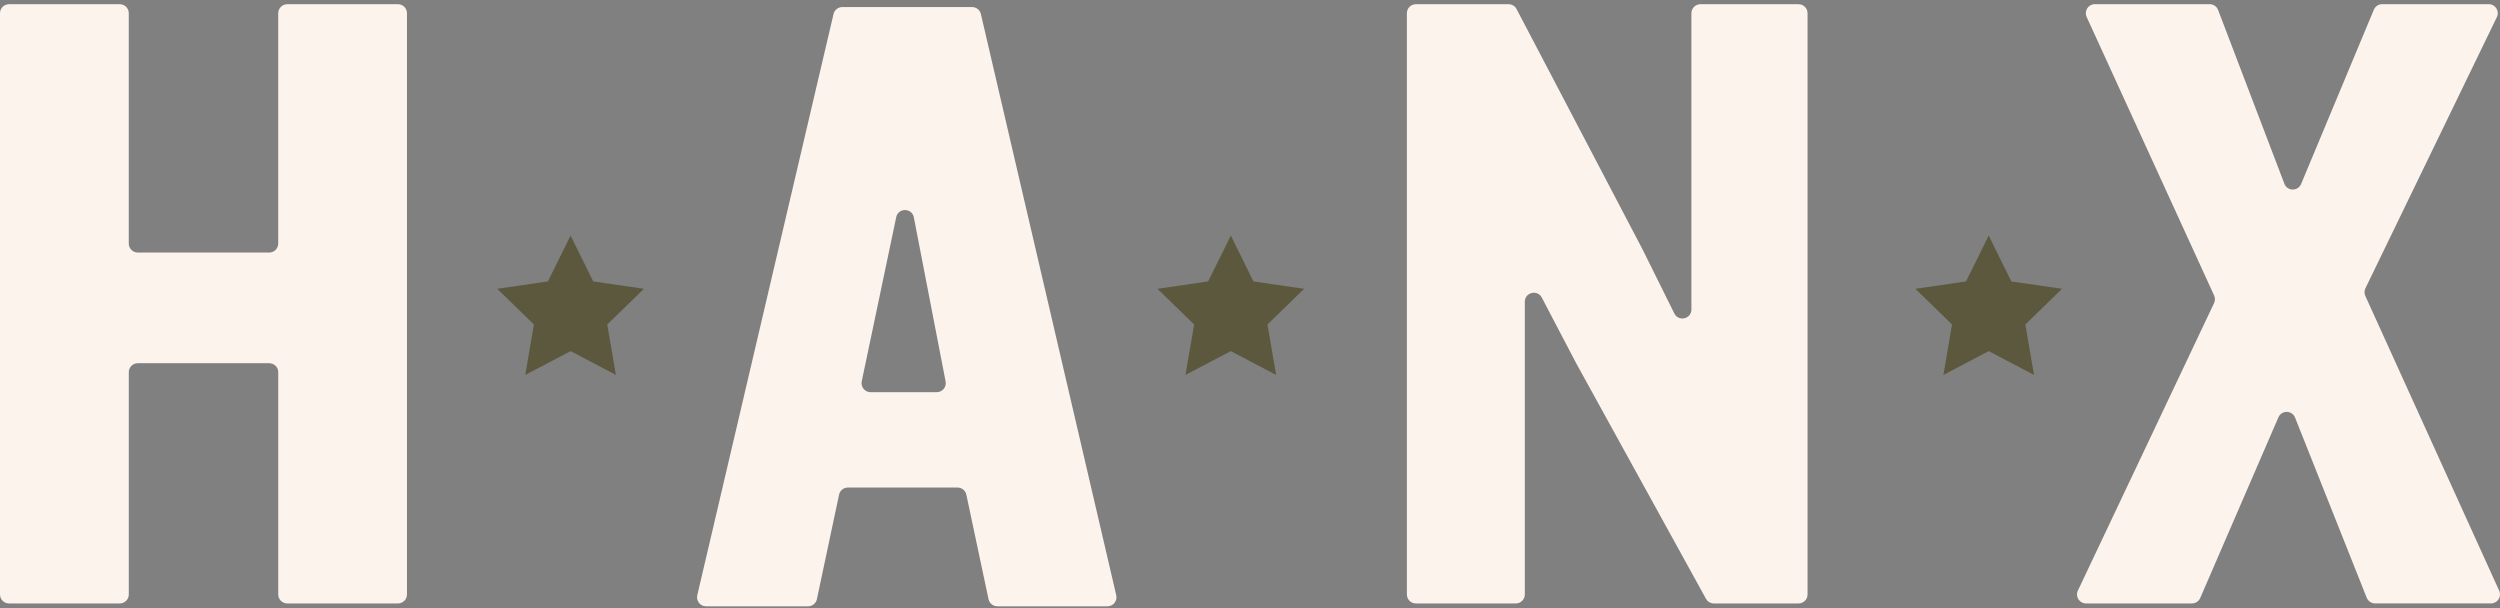 <svg width="448" height="109" viewBox="0 0 448 109" fill="none" xmlns="http://www.w3.org/2000/svg">
<rect x="0" y="0" width="448" height="109" fill="#808080" stroke="none"/>
<path d="M49.864 106.527V66.7C49.864 65.808 49.139 65.089 48.251 65.089H24.693C23.8 65.089 23.08 65.813 23.08 66.7V106.527C23.08 107.418 22.355 108.138 21.468 108.138H1.612C0.72 108.138 0 107.413 0 106.527V2.368C0 1.476 0.725 0.757 1.612 0.757H21.463C22.355 0.757 23.075 1.481 23.075 2.368V43.643C23.075 44.535 23.8 45.254 24.688 45.254H48.246C49.139 45.254 49.859 44.53 49.859 43.643V2.368C49.859 1.476 50.583 0.757 51.471 0.757H71.317C72.209 0.757 72.929 1.481 72.929 2.368V106.527C72.929 107.418 72.204 108.138 71.317 108.138H51.471C50.578 108.138 49.859 107.413 49.859 106.527H49.864Z" fill="#FCF3EC"/>
<path d="M177.143 107.369L173.169 88.643C173.011 87.899 172.35 87.367 171.591 87.367H151.938C151.173 87.367 150.517 87.899 150.36 88.648L146.386 107.374C146.228 108.118 145.567 108.65 144.808 108.65H126.525C125.485 108.65 124.715 107.679 124.952 106.669L149.369 2.511C149.541 1.782 150.192 1.265 150.942 1.265H174.199C174.949 1.265 175.6 1.782 175.772 2.511L200.031 106.669C200.268 107.679 199.498 108.65 198.458 108.65H178.726C177.961 108.65 177.306 108.118 177.148 107.374L177.143 107.369ZM160.601 38.924L154.423 68.331C154.211 69.331 154.98 70.277 156 70.277H167.868C168.884 70.277 169.648 69.35 169.451 68.355L163.761 38.948C163.426 37.219 160.956 37.199 160.596 38.924H160.601Z" fill="#FCF3EC"/>
<path d="M307.124 108.138C306.538 108.138 305.995 107.817 305.709 107.3L282.447 65.084L276.293 53.329C275.509 51.836 273.246 52.388 273.246 54.078V106.527C273.246 107.418 272.521 108.138 271.634 108.138H253.726C252.833 108.138 252.113 107.413 252.113 106.527V2.368C252.113 1.476 252.838 0.757 253.726 0.757H270.337C270.938 0.757 271.491 1.092 271.767 1.619L294.388 44.772L300.039 56.172C300.798 57.699 303.101 57.162 303.101 55.457V2.368C303.101 1.476 303.826 0.757 304.713 0.757H322.301C323.193 0.757 323.913 1.481 323.913 2.368V106.527C323.913 107.418 323.188 108.138 322.301 108.138H307.119H307.124Z" fill="#FCF3EC"/>
<path d="M424.118 107.123L411.274 74.829C410.742 73.494 408.863 73.464 408.291 74.784L394.278 107.167C394.022 107.758 393.44 108.138 392.794 108.138H373.816C372.633 108.138 371.849 106.906 372.357 105.832L396.763 54.314C396.965 53.886 396.97 53.388 396.773 52.955L373.925 3.033C373.436 1.964 374.215 0.747 375.394 0.747H395.974C396.645 0.747 397.246 1.161 397.483 1.787L409.361 32.928C409.879 34.288 411.797 34.317 412.359 32.972L425.395 1.738C425.647 1.137 426.234 0.747 426.885 0.747H445.986C447.179 0.747 447.958 1.994 447.44 3.063L423.882 51.664C423.675 52.097 423.665 52.595 423.867 53.033L447.854 105.852C448.338 106.921 447.559 108.133 446.385 108.133H425.617C424.957 108.133 424.36 107.729 424.118 107.113V107.123Z" fill="#FCF3EC"/>
<path d="M220.562 42.215L224.62 50.432L233.702 51.752L227.13 58.152L228.683 67.188L220.562 62.921L212.436 67.188L213.99 58.152L207.417 51.752L216.499 50.432L220.562 42.215Z" fill="#5B583E"/>
<path d="M102.247 42.215L106.309 50.432L115.387 51.752L108.819 58.152L110.367 67.188L102.247 62.921L94.126 67.188L95.674 58.152L89.106 51.752L98.184 50.432L102.247 42.215Z" fill="#5B583E"/>
<path d="M356.376 42.215L360.434 50.432L369.517 51.752L362.944 58.152L364.497 67.188L356.376 62.921L348.256 67.188L349.804 58.152L343.236 51.752L352.314 50.432L356.376 42.215Z" fill="#5B583E"/>
</svg>
